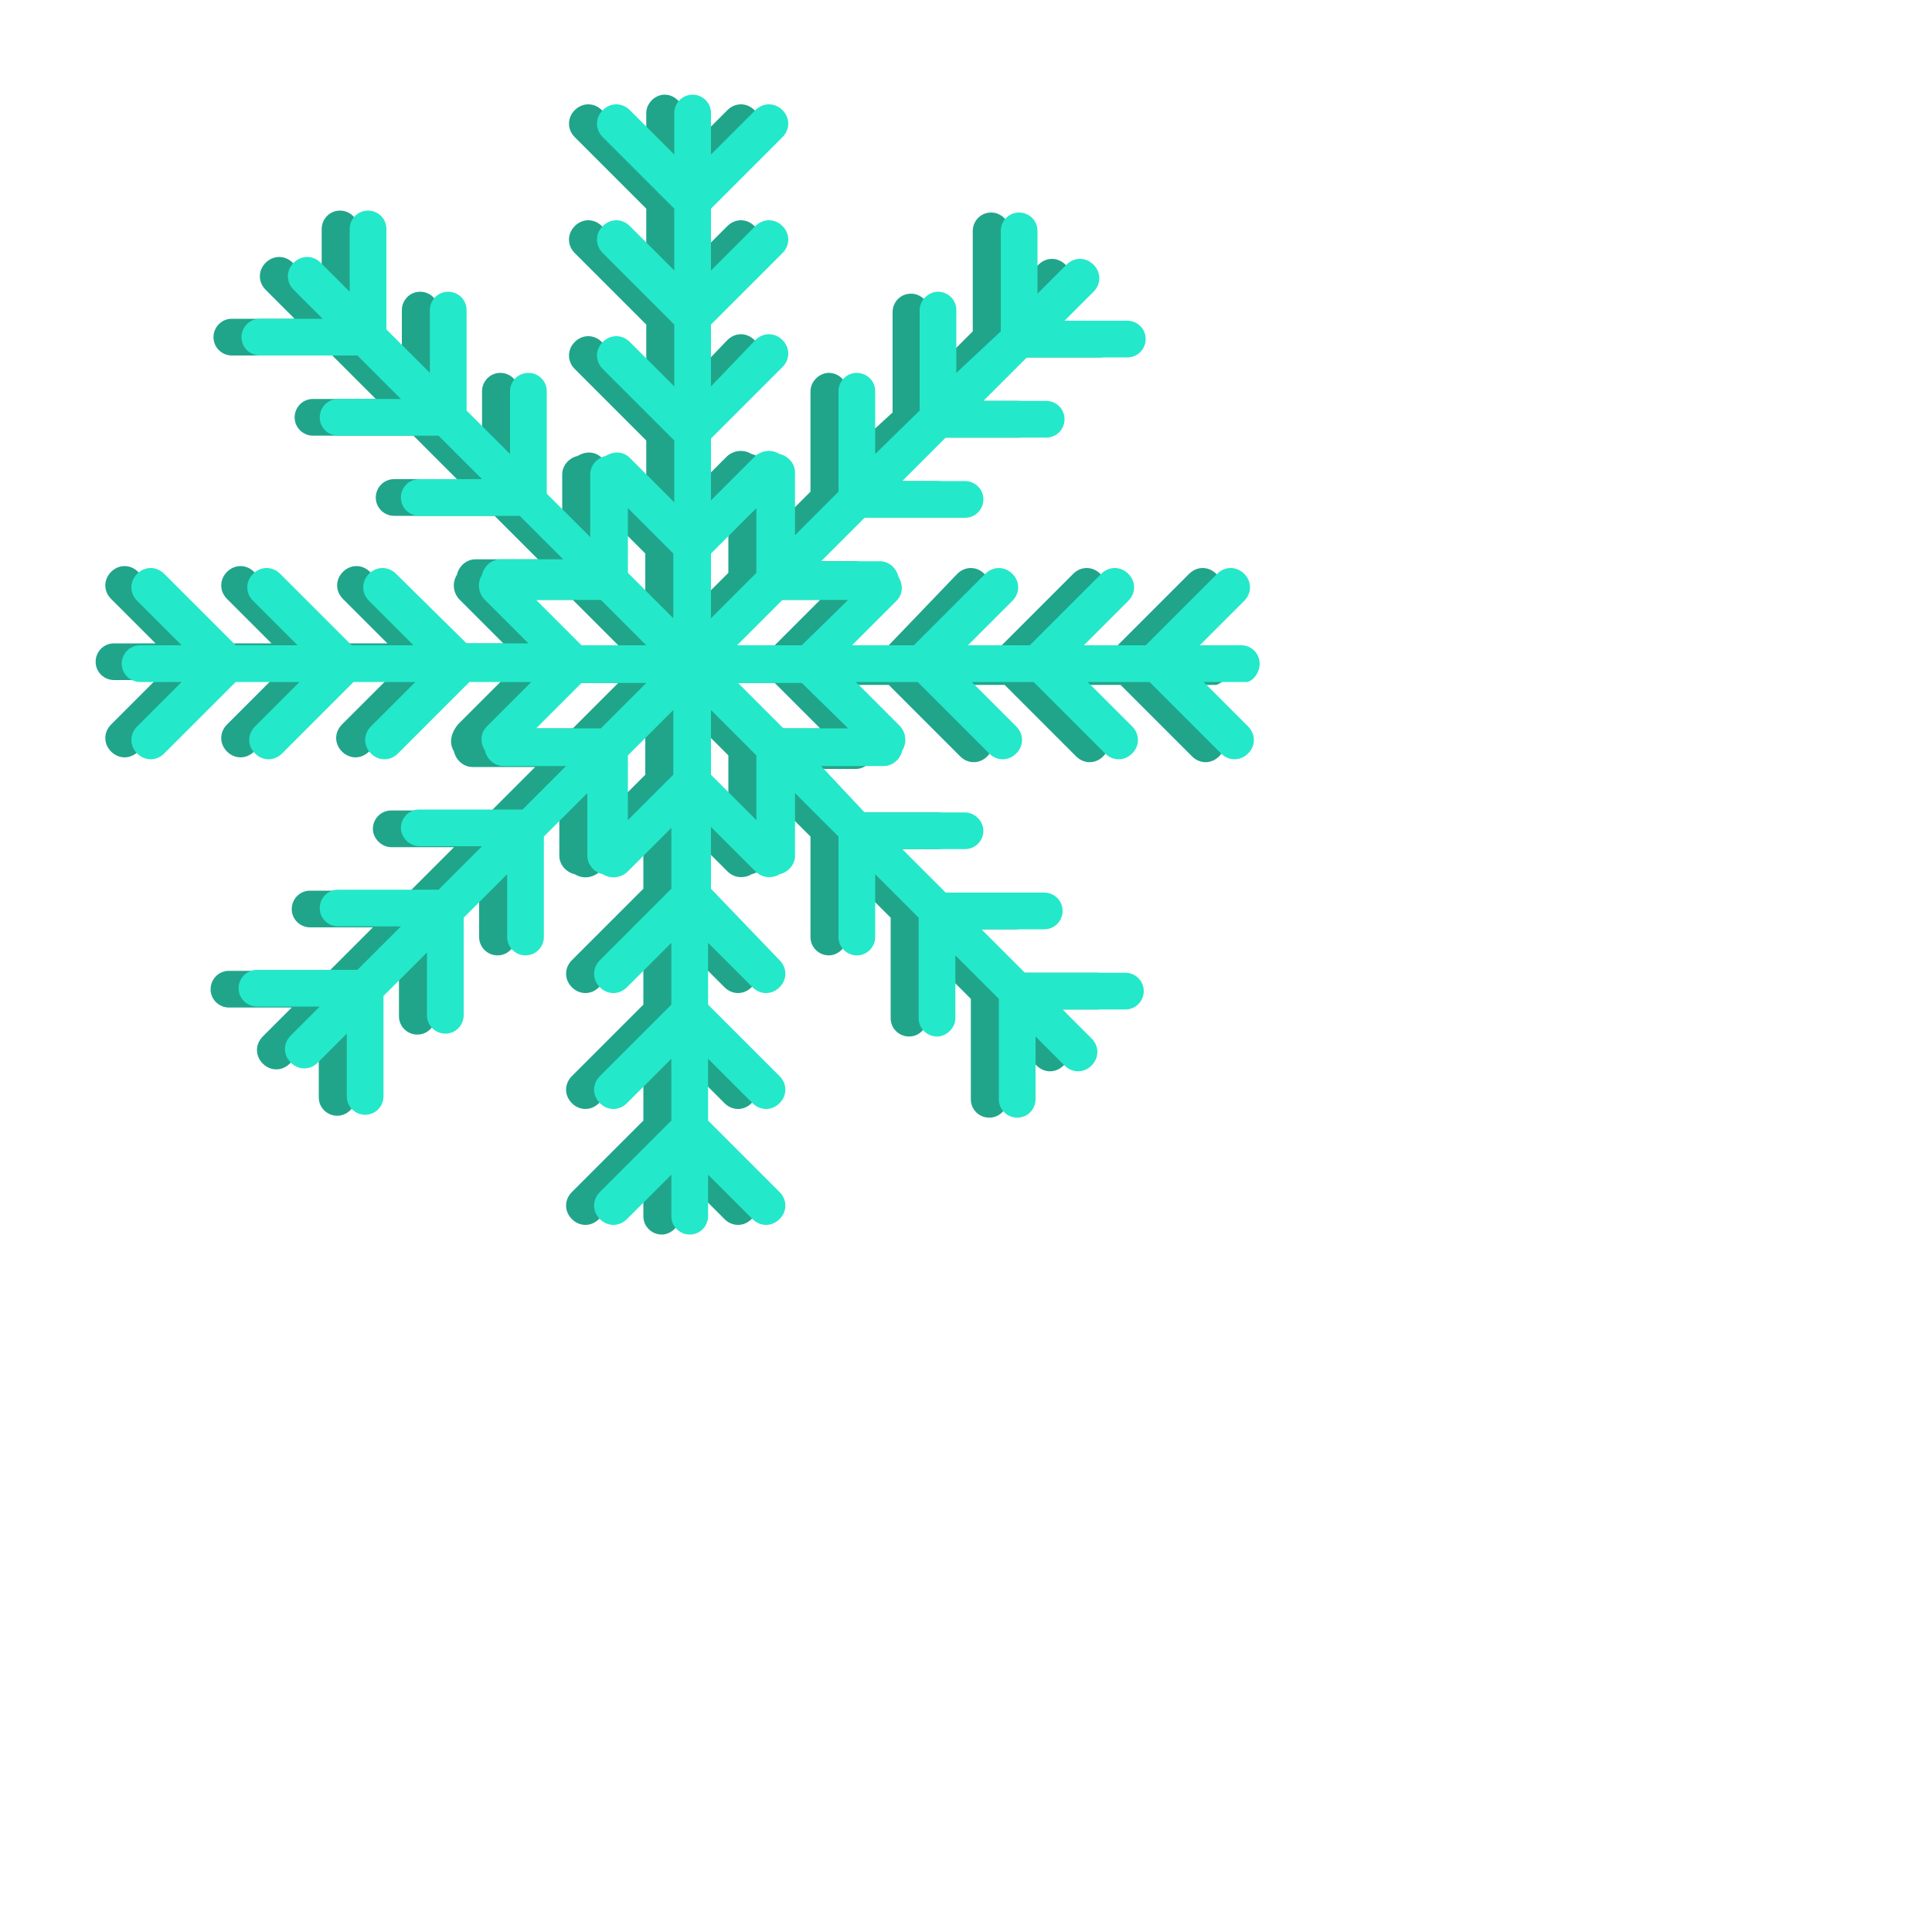 <?xml version="1.0" encoding="utf-8"?>
<!-- Generator: Adobe Illustrator 26.3.1, SVG Export Plug-In . SVG Version: 6.00 Build 0)  -->
<svg version="1.1" id="Livello_1" xmlns="http://www.w3.org/2000/svg" xmlns:xlink="http://www.w3.org/1999/xlink" x="0px" y="0px"
	 viewBox="0 0 200 200" style="enable-background:new 0 0 200 200;" xml:space="preserve">
<style type="text/css">
	.st0{fill:#FCC077;}
	.st1{fill:#F7A941;}
	.st2{fill:#FFFFFF;}
	.st3{fill:#20A58B;}
	.st4{fill:#24E8CA;}
	.st5{fill:#EFEDED;}
	.st6{fill:none;}
	.st7{enable-background:new    ;}
</style>
<g>
	<path class="st3" d="M127.5,68.7c0-1.1-0.9-1.9-1.9-1.9h-4.3l4.6-4.6c0.8-0.8,0.8-2,0-2.8c-0.8-0.8-2-0.8-2.8,0l-7.4,7.4h-6.4
		l4.6-4.6c0.8-0.8,0.8-2,0-2.8c-0.8-0.8-2-0.8-2.8,0l-7.4,7.4h-6.4l4.6-4.6c0.8-0.8,0.8-2,0-2.8c-0.8-0.8-2-0.8-2.8,0L92,66.8h-6.4
		l4.6-4.6c0.7-0.7,0.7-1.7,0.2-2.5c-0.2-0.9-1-1.6-1.9-1.6h-6.5l4.5-4.5H97c1.1,0,1.9-0.9,1.9-1.9c0-1.1-0.9-1.9-1.9-1.9h-6.5
		l4.5-4.5h10.4c1.1,0,1.9-0.9,1.9-1.9c0-1.1-0.9-1.9-1.9-1.9h-6.5l4.5-4.5h10.4c1.1,0,1.9-0.9,1.9-1.9c0-1.1-0.9-1.9-1.9-1.9h-6.5
		l3-3c0.8-0.8,0.8-2,0-2.8c-0.8-0.8-2-0.8-2.8,0l-3,3v-6.5c0-1.1-0.9-1.9-1.9-1.9c-1.1,0-1.9,0.9-1.9,1.9v10.4l-4.5,4.5v-6.5
		c0-1.1-0.9-1.9-1.9-1.9c-1.1,0-1.9,0.9-1.9,1.9v10.4L87.7,47v-6.5c0-1.1-0.9-1.9-1.9-1.9s-1.9,0.9-1.9,1.9v10.4l-4.5,4.5v-6.5
		c0-0.9-0.7-1.7-1.6-1.9c-0.8-0.5-1.8-0.4-2.5,0.2l-4.6,4.6v-6.4l7.4-7.4c0.8-0.8,0.8-2,0-2.8c-0.8-0.8-2-0.8-2.8,0L70.7,40v-6.4
		l7.4-7.4c0.8-0.8,0.8-2,0-2.8c-0.8-0.8-2-0.8-2.8,0l-4.6,4.6v-6.4l7.4-7.4c0.8-0.8,0.8-2,0-2.8c-0.8-0.8-2-0.8-2.8,0l-4.6,4.6v-4.3
		c0-1.1-0.9-1.9-1.9-1.9s-1.9,0.9-1.9,1.9v4.3l-4.6-4.6c-0.8-0.8-2-0.8-2.8,0c-0.8,0.8-0.8,2,0,2.8l7.4,7.4v6.4l-4.6-4.6
		c-0.8-0.8-2-0.8-2.8,0c-0.8,0.8-0.8,2,0,2.8l7.4,7.4V40l-4.6-4.6c-0.8-0.8-2-0.8-2.8,0c-0.8,0.8-0.8,2,0,2.8l7.4,7.4v6.4l-4.6-4.6
		c-0.7-0.7-1.7-0.7-2.5-0.2c-0.9,0.2-1.6,1-1.6,1.9v6.5l-4.5-4.5V40.5c0-1.1-0.9-1.9-1.9-1.9c-1.1,0-1.9,0.9-1.9,1.9V47l-4.5-4.5
		V32.1c0-1.1-0.9-1.9-1.9-1.9c-1.1,0-1.9,0.9-1.9,1.9v6.5l-4.5-4.5V23.7c0-1.1-0.9-1.9-1.9-1.9c-1.1,0-1.9,0.9-1.9,1.9v6.5l-3-3
		c-0.8-0.8-2-0.8-2.8,0c-0.8,0.8-0.8,2,0,2.8l3,3h-6.5c-1.1,0-1.9,0.9-1.9,1.9c0,1.1,0.9,1.9,1.9,1.9h10.4l4.5,4.5h-6.5
		c-1.1,0-1.9,0.9-1.9,1.9c0,1.1,0.9,1.9,1.9,1.9h10.4l4.5,4.5h-6.5c-1.1,0-1.9,0.9-1.9,1.9c0,1.1,0.9,1.9,1.9,1.9h10.4l4.5,4.5h-6.5
		c-0.9,0-1.7,0.7-1.9,1.6c-0.5,0.8-0.4,1.8,0.2,2.5l4.6,4.6h-6.4l-7.4-7.4c-0.8-0.8-2-0.8-2.8,0c-0.8,0.8-0.8,2,0,2.8l4.6,4.6h-6.4
		l-7.4-7.4c-0.8-0.8-2-0.8-2.8,0c-0.8,0.8-0.8,2,0,2.8l4.6,4.6h-6.4l-7.4-7.4c-0.8-0.8-2-0.8-2.8,0c-0.8,0.8-0.8,2,0,2.8l4.6,4.6
		h-4.3c-1.1,0-1.9,0.9-1.9,1.9c0,1.1,0.9,1.9,1.9,1.9h4.3l-4.6,4.6c-0.8,0.8-0.8,2,0,2.8c0.4,0.4,0.9,0.6,1.4,0.6
		c0.5,0,1-0.2,1.4-0.6l7.4-7.4h6.4l-4.6,4.6c-0.8,0.8-0.8,2,0,2.8c0.4,0.4,0.9,0.6,1.4,0.6c0.5,0,1-0.2,1.4-0.6l7.4-7.4H40l-4.6,4.6
		c-0.8,0.8-0.8,2,0,2.8c0.4,0.4,0.9,0.6,1.4,0.6s1-0.2,1.4-0.6l7.4-7.4h6.4l-4.6,4.6C46.6,76,46.5,77,47,77.8c0.2,0.9,1,1.6,1.9,1.6
		h6.5l-4.5,4.5H40.5c-1.1,0-1.9,0.9-1.9,1.9s0.9,1.9,1.9,1.9H47l-4.5,4.5H32.1c-1.1,0-1.9,0.9-1.9,1.9c0,1.1,0.9,1.9,1.9,1.9h6.5
		l-4.5,4.5H23.7c-1.1,0-1.9,0.9-1.9,1.9c0,1.1,0.9,1.9,1.9,1.9h6.5l-3,3c-0.8,0.8-0.8,2,0,2.8c0.4,0.4,0.9,0.6,1.4,0.6
		c0.5,0,1-0.2,1.4-0.6l3-3v6.5c0,1.1,0.9,1.9,1.9,1.9c1.1,0,1.9-0.9,1.9-1.9v-10.4l4.5-4.5v6.5c0,1.1,0.9,1.9,1.9,1.9
		c1.1,0,1.9-0.9,1.9-1.9V95l4.5-4.5V97c0,1.1,0.9,1.9,1.9,1.9c1.1,0,1.9-0.9,1.9-1.9V86.6l4.5-4.5v6.5c0,0.9,0.7,1.7,1.6,1.9
		c0.8,0.5,1.8,0.4,2.5-0.2l4.6-4.6V92l-7.4,7.4c-0.8,0.8-0.8,2,0,2.8c0.8,0.8,2,0.8,2.8,0l4.6-4.6v6.4l-7.4,7.4
		c-0.8,0.8-0.8,2,0,2.8c0.8,0.8,2,0.8,2.8,0l4.6-4.6v6.4l-7.4,7.4c-0.8,0.8-0.8,2,0,2.8c0.8,0.8,2,0.8,2.8,0l4.6-4.6v4.3
		c0,1.1,0.9,1.9,1.9,1.9s1.9-0.9,1.9-1.9v-4.3l4.6,4.6c0.4,0.4,0.9,0.6,1.4,0.6c0.5,0,1-0.2,1.4-0.6c0.8-0.8,0.8-2,0-2.8l-7.4-7.4
		v-6.4l4.6,4.6c0.4,0.4,0.9,0.6,1.4,0.6c0.5,0,1-0.2,1.4-0.6c0.8-0.8,0.8-2,0-2.8l-7.4-7.4v-6.4l4.6,4.6c0.4,0.4,0.9,0.6,1.4,0.6
		c0.5,0,1-0.2,1.4-0.6c0.8-0.8,0.8-2,0-2.8L70.7,92v-6.4l4.6,4.6c0.4,0.4,0.9,0.6,1.4,0.6c0.4,0,0.8-0.1,1.1-0.3
		c0.9-0.2,1.6-1,1.6-1.9v-6.5l4.5,4.5V97c0,1.1,0.9,1.9,1.9,1.9s1.9-0.9,1.9-1.9v-6.5l4.5,4.5v10.4c0,1.1,0.9,1.9,1.9,1.9
		c1.1,0,1.9-0.9,1.9-1.9v-6.5l4.5,4.5v10.4c0,1.1,0.9,1.9,1.9,1.9c1.1,0,1.9-0.9,1.9-1.9v-6.5l3,3c0.4,0.4,0.9,0.6,1.4,0.6
		c0.5,0,1-0.2,1.4-0.6c0.8-0.8,0.8-2,0-2.8l-3-3h6.5c1.1,0,1.9-0.9,1.9-1.9c0-1.1-0.9-1.9-1.9-1.9h-10.4l-4.5-4.5h6.5
		c1.1,0,1.9-0.9,1.9-1.9c0-1.1-0.9-1.9-1.9-1.9H95l-4.5-4.5H97c1.1,0,1.9-0.9,1.9-1.9s-0.9-1.9-1.9-1.9H86.6l-4.5-4.5h6.5
		c0.9,0,1.7-0.7,1.9-1.6c0.5-0.8,0.4-1.8-0.2-2.5l-4.6-4.6H92l7.4,7.4c0.4,0.4,0.9,0.6,1.4,0.6s1-0.2,1.4-0.6c0.8-0.8,0.8-2,0-2.8
		l-4.6-4.6h6.4l7.4,7.4c0.4,0.4,0.9,0.6,1.4,0.6c0.5,0,1-0.2,1.4-0.6c0.8-0.8,0.8-2,0-2.8l-4.6-4.6h6.4l7.4,7.4
		c0.4,0.4,0.9,0.6,1.4,0.6c0.5,0,1-0.2,1.4-0.6c0.8-0.8,0.8-2,0-2.8l-4.6-4.6h4.3C126.6,70.7,127.5,69.8,127.5,68.7z M84.9,62.1
		l-4.7,4.7h-6.7l4.7-4.7H84.9z M75.4,52.6v6.7L70.7,64v-6.7L75.4,52.6z M62.1,52.6l4.7,4.7V64l-4.7-4.7V52.6z M52.6,62.1h6.7
		l4.7,4.7h-6.7L52.6,62.1z M52.6,75.4l4.7-4.7H64l-4.7,4.7H52.6z M62.1,84.9v-6.7l4.7-4.7v6.7L62.1,84.9z M75.4,84.9l-4.7-4.7v-6.7
		l4.7,4.7V84.9z M84.9,75.4h-6.7l-4.7-4.7h6.7L84.9,75.4z"/>
	<path class="st4" d="M130.4,68.7c0-1.1-0.9-1.9-1.9-1.9h-4.3l4.6-4.6c0.8-0.8,0.8-2,0-2.8c-0.8-0.8-2-0.8-2.8,0l-7.4,7.4h-6.4
		l4.6-4.6c0.8-0.8,0.8-2,0-2.8c-0.8-0.8-2-0.8-2.8,0l-7.4,7.4h-6.4l4.6-4.6c0.8-0.8,0.8-2,0-2.8c-0.8-0.8-2-0.8-2.8,0l-7.4,7.4h-6.4
		l4.6-4.6c0.7-0.7,0.7-1.7,0.2-2.5c-0.2-0.9-1-1.6-1.9-1.6H85l4.5-4.5h10.4c1.1,0,1.9-0.9,1.9-1.9c0-1.1-0.9-1.9-1.9-1.9h-6.5
		l4.5-4.5h10.4c1.1,0,1.9-0.9,1.9-1.9c0-1.1-0.9-1.9-1.9-1.9h-6.5l4.5-4.5h10.4c1.1,0,1.9-0.9,1.9-1.9c0-1.1-0.9-1.9-1.9-1.9h-6.5
		l3-3c0.8-0.8,0.8-2,0-2.8c-0.8-0.8-2-0.8-2.8,0l-3,3v-6.5c0-1.1-0.9-1.9-1.9-1.9c-1.1,0-1.9,0.9-1.9,1.9v10.4L99,38.6v-6.5
		c0-1.1-0.9-1.9-1.9-1.9s-1.9,0.9-1.9,1.9v10.4L90.6,47v-6.5c0-1.1-0.9-1.9-1.9-1.9c-1.1,0-1.9,0.9-1.9,1.9v10.4l-4.5,4.5v-6.5
		c0-0.9-0.7-1.7-1.6-1.9c-0.8-0.5-1.8-0.4-2.5,0.2l-4.6,4.6v-6.4l7.4-7.4c0.8-0.8,0.8-2,0-2.8c-0.8-0.8-2-0.8-2.8,0L73.6,40v-6.4
		l7.4-7.4c0.8-0.8,0.8-2,0-2.8c-0.8-0.8-2-0.8-2.8,0l-4.6,4.6v-6.4l7.4-7.4c0.8-0.8,0.8-2,0-2.8c-0.8-0.8-2-0.8-2.8,0l-4.6,4.6v-4.3
		c0-1.1-0.9-1.9-1.9-1.9c-1.1,0-1.9,0.9-1.9,1.9v4.3l-4.6-4.6c-0.8-0.8-2-0.8-2.8,0c-0.8,0.8-0.8,2,0,2.8l7.4,7.4v6.4l-4.6-4.6
		c-0.8-0.8-2-0.8-2.8,0c-0.8,0.8-0.8,2,0,2.8l7.4,7.4V40l-4.6-4.6c-0.8-0.8-2-0.8-2.8,0c-0.8,0.8-0.8,2,0,2.8l7.4,7.4v6.4l-4.6-4.6
		c-0.7-0.7-1.7-0.7-2.5-0.2c-0.9,0.2-1.6,1-1.6,1.9v6.5l-4.5-4.5V40.5c0-1.1-0.9-1.9-1.9-1.9c-1.1,0-1.9,0.9-1.9,1.9V47l-4.5-4.5
		V32.1c0-1.1-0.9-1.9-1.9-1.9c-1.1,0-1.9,0.9-1.9,1.9v6.5l-4.5-4.5V23.7c0-1.1-0.9-1.9-1.9-1.9c-1.1,0-1.9,0.9-1.9,1.9v6.5l-3-3
		c-0.8-0.8-2-0.8-2.8,0c-0.8,0.8-0.8,2,0,2.8l3,3h-6.5c-1.1,0-1.9,0.9-1.9,1.9c0,1.1,0.9,1.9,1.9,1.9H37l4.5,4.5H35
		c-1.1,0-1.9,0.9-1.9,1.9c0,1.1,0.9,1.9,1.9,1.9h10.4l4.5,4.5h-6.5c-1.1,0-1.9,0.9-1.9,1.9c0,1.1,0.9,1.9,1.9,1.9h10.4l4.5,4.5h-6.5
		c-0.9,0-1.7,0.7-1.9,1.6c-0.5,0.8-0.4,1.8,0.2,2.5l4.6,4.6h-6.4L41,59.4c-0.8-0.8-2-0.8-2.8,0c-0.8,0.8-0.8,2,0,2.8l4.6,4.6h-6.4
		l-7.4-7.4c-0.8-0.8-2-0.8-2.8,0c-0.8,0.8-0.8,2,0,2.8l4.6,4.6h-6.4l-7.4-7.4c-0.8-0.8-2-0.8-2.8,0c-0.8,0.8-0.8,2,0,2.8l4.6,4.6
		h-4.3c-1.1,0-1.9,0.9-1.9,1.9c0,1.1,0.9,1.9,1.9,1.9h4.3l-4.6,4.6c-0.8,0.8-0.8,2,0,2.8c0.4,0.4,0.9,0.6,1.4,0.6
		c0.5,0,1-0.2,1.4-0.6l7.4-7.4H31l-4.6,4.6c-0.8,0.8-0.8,2,0,2.8c0.4,0.4,0.9,0.6,1.4,0.6c0.5,0,1-0.2,1.4-0.6l7.4-7.4h6.4l-4.6,4.6
		c-0.8,0.8-0.8,2,0,2.8c0.4,0.4,0.9,0.6,1.4,0.6s1-0.2,1.4-0.6l7.4-7.4h6.4l-4.6,4.6c-0.7,0.7-0.7,1.7-0.2,2.5
		c0.2,0.9,1,1.6,1.9,1.6h6.5l-4.5,4.5H43.4c-1.1,0-1.9,0.9-1.9,1.9s0.9,1.9,1.9,1.9h6.5l-4.5,4.5H35c-1.1,0-1.9,0.9-1.9,1.9
		c0,1.1,0.9,1.9,1.9,1.9h6.5l-4.5,4.5H26.6c-1.1,0-1.9,0.9-1.9,1.9c0,1.1,0.9,1.9,1.9,1.9h6.5l-3,3c-0.8,0.8-0.8,2,0,2.8
		c0.4,0.4,0.9,0.6,1.4,0.6c0.5,0,1-0.2,1.4-0.6l3-3v6.5c0,1.1,0.9,1.9,1.9,1.9c1.1,0,1.9-0.9,1.9-1.9v-10.4l4.5-4.5v6.5
		c0,1.1,0.9,1.9,1.9,1.9c1.1,0,1.9-0.9,1.9-1.9V95l4.5-4.5V97c0,1.1,0.9,1.9,1.9,1.9c1.1,0,1.9-0.9,1.9-1.9V86.6l4.5-4.5v6.5
		c0,0.9,0.7,1.7,1.6,1.9c0.8,0.5,1.8,0.4,2.5-0.2l4.6-4.6V92l-7.4,7.4c-0.8,0.8-0.8,2,0,2.8c0.8,0.8,2,0.8,2.8,0l4.6-4.6v6.4
		l-7.4,7.4c-0.8,0.8-0.8,2,0,2.8c0.8,0.8,2,0.8,2.8,0l4.6-4.6v6.4l-7.4,7.4c-0.8,0.8-0.8,2,0,2.8c0.8,0.8,2,0.8,2.8,0l4.6-4.6v4.3
		c0,1.1,0.9,1.9,1.9,1.9c1.1,0,1.9-0.9,1.9-1.9v-4.3l4.6,4.6c0.4,0.4,0.9,0.6,1.4,0.6c0.5,0,1-0.2,1.4-0.6c0.8-0.8,0.8-2,0-2.8
		l-7.4-7.4v-6.4l4.6,4.6c0.4,0.4,0.9,0.6,1.4,0.6c0.5,0,1-0.2,1.4-0.6c0.8-0.8,0.8-2,0-2.8l-7.4-7.4v-6.4l4.6,4.6
		c0.4,0.4,0.9,0.6,1.4,0.6c0.5,0,1-0.2,1.4-0.6c0.8-0.8,0.8-2,0-2.8L73.6,92v-6.4l4.6,4.6c0.4,0.4,0.9,0.6,1.4,0.6
		c0.4,0,0.8-0.1,1.1-0.3c0.9-0.2,1.6-1,1.6-1.9v-6.5l4.5,4.5V97c0,1.1,0.9,1.9,1.9,1.9c1.1,0,1.9-0.9,1.9-1.9v-6.5l4.5,4.5v10.4
		c0,1.1,0.9,1.9,1.9,1.9s1.9-0.9,1.9-1.9v-6.5l4.5,4.5v10.4c0,1.1,0.9,1.9,1.9,1.9c1.1,0,1.9-0.9,1.9-1.9v-6.5l3,3
		c0.4,0.4,0.9,0.6,1.4,0.6c0.5,0,1-0.2,1.4-0.6c0.8-0.8,0.8-2,0-2.8l-3-3h6.5c1.1,0,1.9-0.9,1.9-1.9c0-1.1-0.9-1.9-1.9-1.9h-10.4
		l-4.5-4.5h6.5c1.1,0,1.9-0.9,1.9-1.9c0-1.1-0.9-1.9-1.9-1.9H97.9l-4.5-4.5h6.5c1.1,0,1.9-0.9,1.9-1.9s-0.9-1.9-1.9-1.9H89.5
		L85,79.3h6.5c0.9,0,1.7-0.7,1.9-1.6c0.5-0.8,0.4-1.8-0.2-2.5l-4.6-4.6h6.4l7.4,7.4c0.4,0.4,0.9,0.6,1.4,0.6c0.5,0,1-0.2,1.4-0.6
		c0.8-0.8,0.8-2,0-2.8l-4.6-4.6h6.4l7.4,7.4c0.4,0.4,0.9,0.6,1.4,0.6c0.5,0,1-0.2,1.4-0.6c0.8-0.8,0.8-2,0-2.8l-4.6-4.6h6.4l7.4,7.4
		c0.4,0.4,0.9,0.6,1.4,0.6c0.5,0,1-0.2,1.4-0.6c0.8-0.8,0.8-2,0-2.8l-4.6-4.6h4.3C129.5,70.7,130.4,69.8,130.4,68.7z M87.8,62.1
		L83,66.8h-6.7l4.7-4.7H87.8z M78.3,52.6v6.7L73.6,64v-6.7L78.3,52.6z M65,52.6l4.7,4.7V64L65,59.3V52.6z M55.5,62.1h6.7l4.7,4.7
		h-6.7L55.5,62.1z M55.5,75.4l4.7-4.7h6.7l-4.7,4.7H55.5z M65,84.9v-6.7l4.7-4.7v6.7L65,84.9z M78.3,84.9l-4.7-4.7v-6.7l4.7,4.7
		V84.9z M87.8,75.4h-6.7l-4.7-4.7H83L87.8,75.4z"/>
</g>
</svg>
